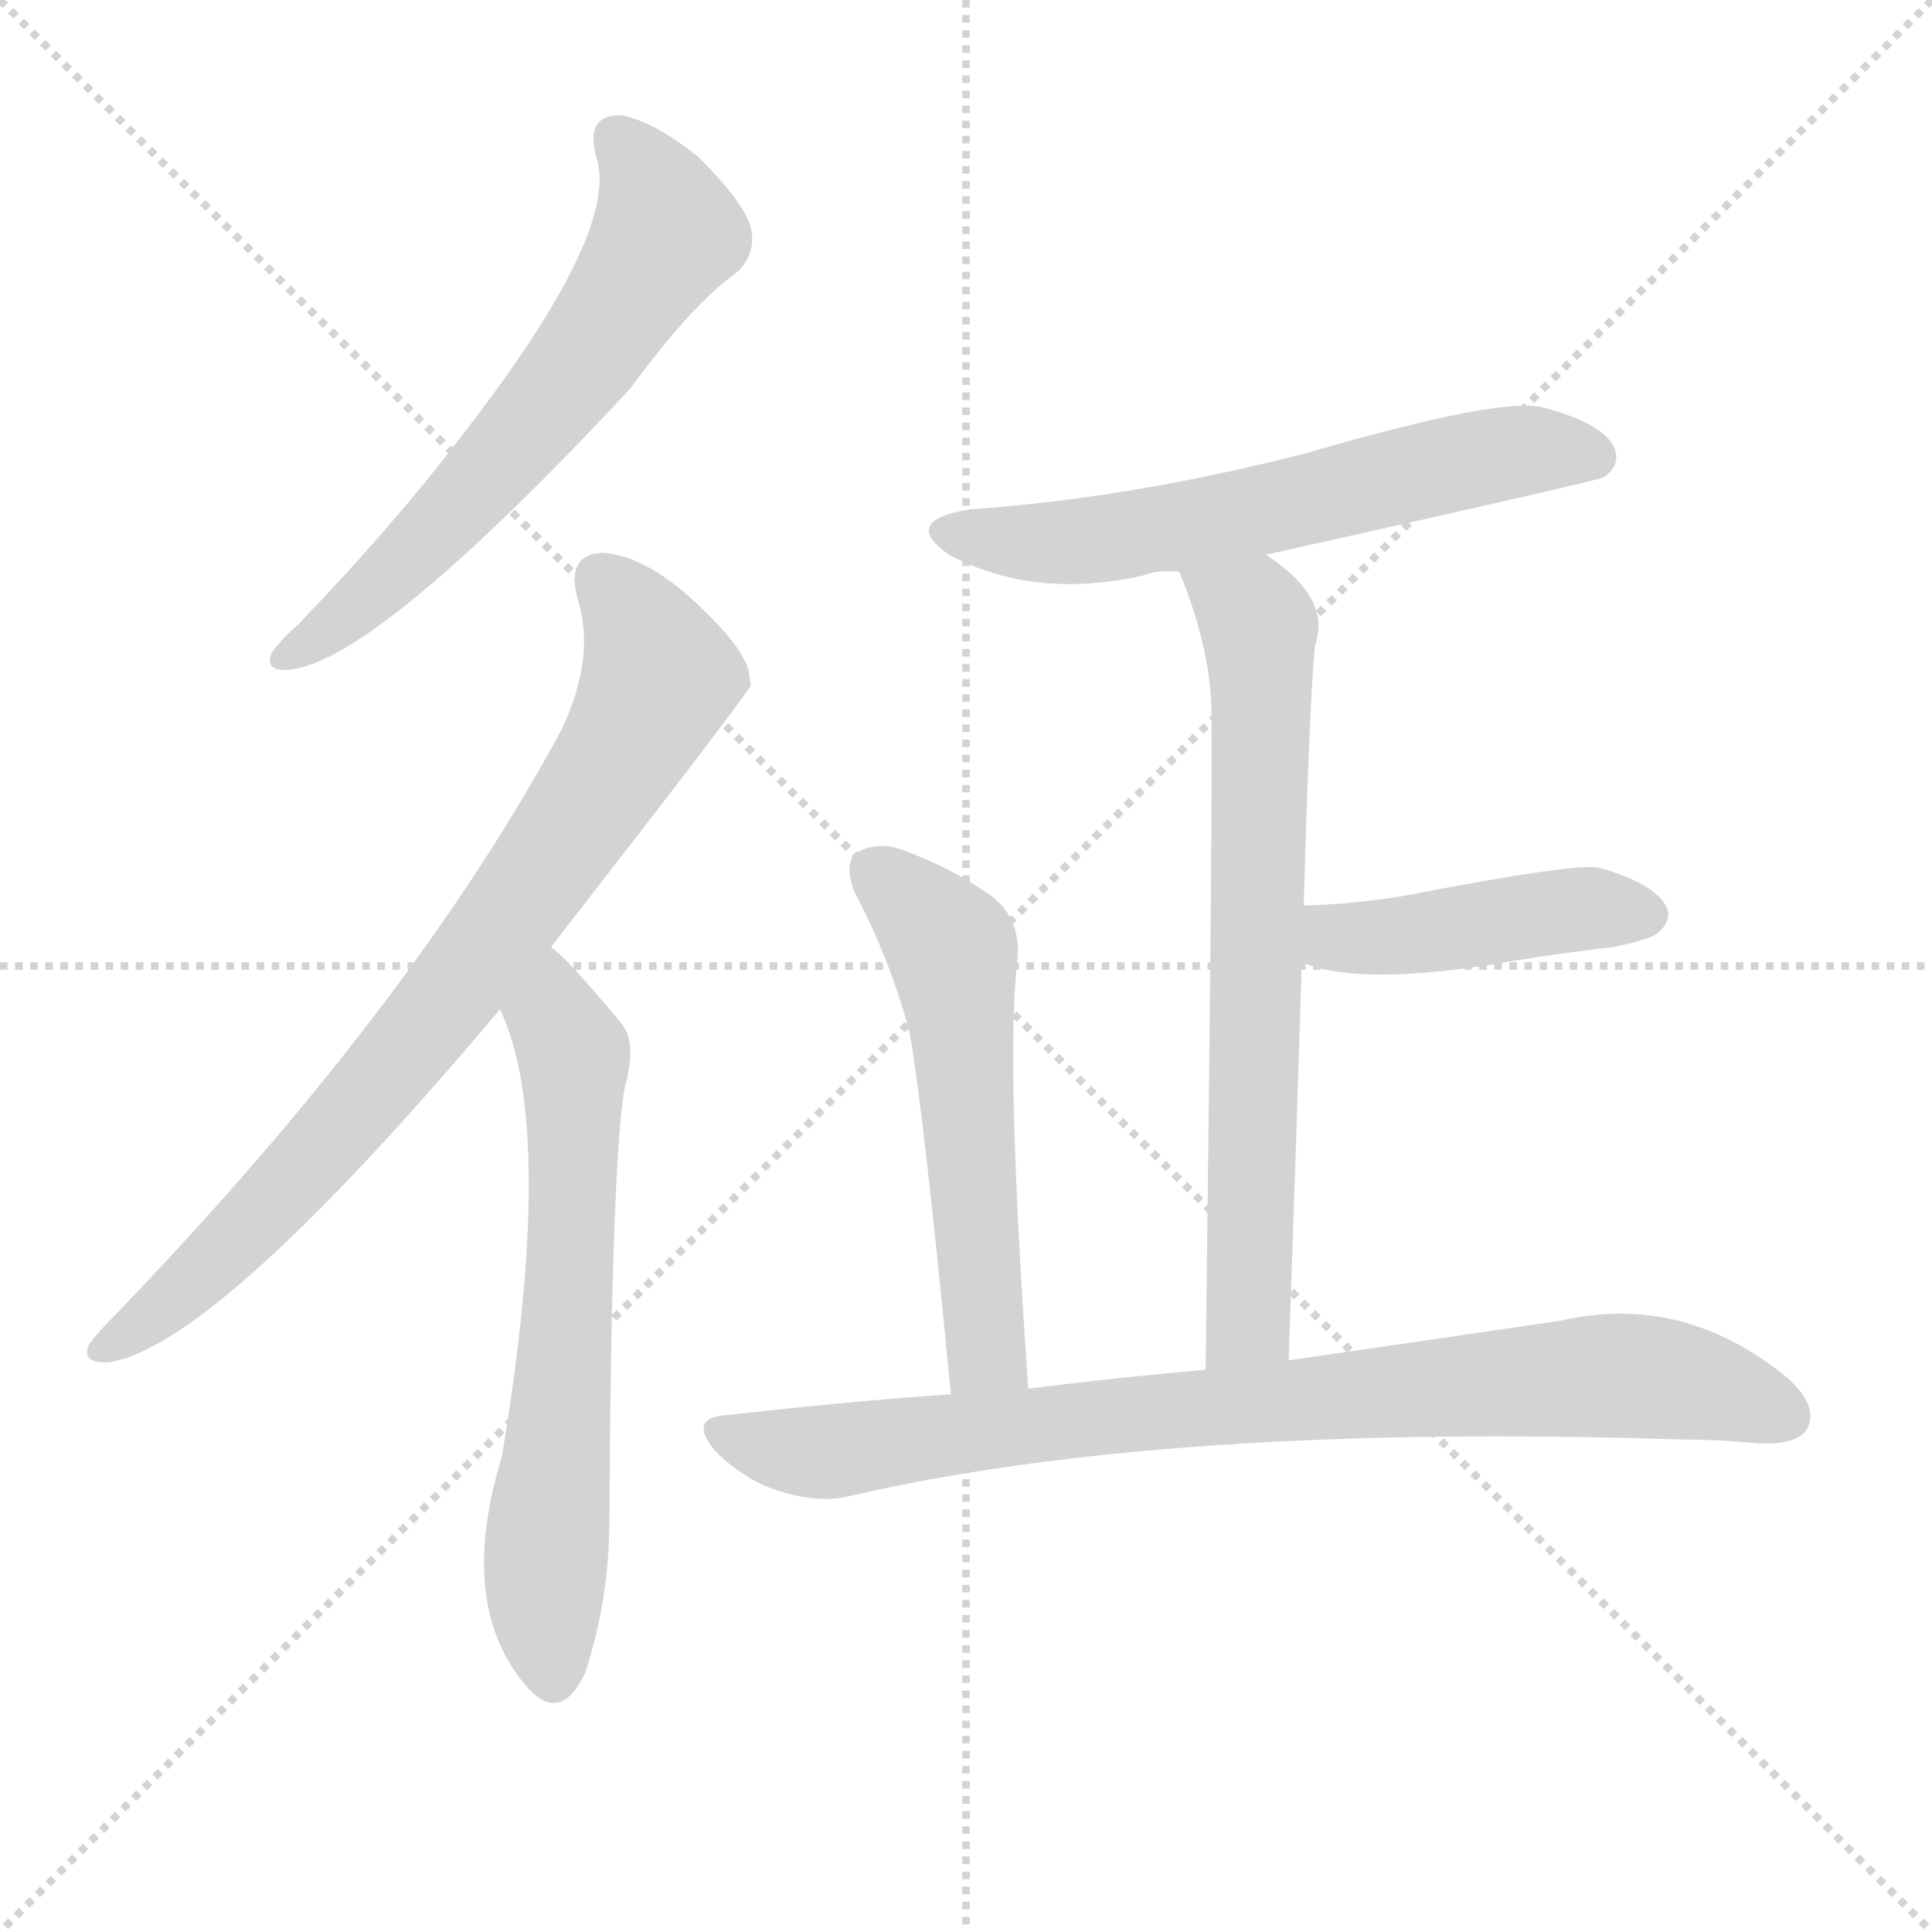 <svg version="1.1" viewBox="0 0 1024 1024" xmlns="http://www.w3.org/2000/svg">
  <g stroke="lightgray" stroke-dasharray="1,1" stroke-width="1" transform="scale(4, 4)">
    <line x1="0" y1="0" x2="256" y2="256"></line>
    <line x1="256" y1="0" x2="0" y2="256"></line>
    <line x1="128" y1="0" x2="128" y2="256"></line>
    <line x1="0" y1="128" x2="256" y2="128"></line>
  </g>
  <g transform="scale(1, -1) translate(0, -900)">
    <style type="text/css">
      
        @keyframes keyframes0 {
          from {
            stroke: blue;
            stroke-dashoffset: 614;
            stroke-width: 128;
          }
          67% {
            animation-timing-function: step-end;
            stroke: blue;
            stroke-dashoffset: 0;
            stroke-width: 128;
          }
          to {
            stroke: black;
            stroke-width: 1024;
          }
        }
        #make-me-a-hanzi-animation-0 {
          animation: keyframes0 0.75s both;
          animation-delay: 0s;
          animation-timing-function: linear;
        }
      
        @keyframes keyframes1 {
          from {
            stroke: blue;
            stroke-dashoffset: 782;
            stroke-width: 128;
          }
          72% {
            animation-timing-function: step-end;
            stroke: blue;
            stroke-dashoffset: 0;
            stroke-width: 128;
          }
          to {
            stroke: black;
            stroke-width: 1024;
          }
        }
        #make-me-a-hanzi-animation-1 {
          animation: keyframes1 0.886s both;
          animation-delay: 0.75s;
          animation-timing-function: linear;
        }
      
        @keyframes keyframes2 {
          from {
            stroke: blue;
            stroke-dashoffset: 636;
            stroke-width: 128;
          }
          67% {
            animation-timing-function: step-end;
            stroke: blue;
            stroke-dashoffset: 0;
            stroke-width: 128;
          }
          to {
            stroke: black;
            stroke-width: 1024;
          }
        }
        #make-me-a-hanzi-animation-2 {
          animation: keyframes2 0.768s both;
          animation-delay: 1.636s;
          animation-timing-function: linear;
        }
      
        @keyframes keyframes3 {
          from {
            stroke: blue;
            stroke-dashoffset: 602;
            stroke-width: 128;
          }
          66% {
            animation-timing-function: step-end;
            stroke: blue;
            stroke-dashoffset: 0;
            stroke-width: 128;
          }
          to {
            stroke: black;
            stroke-width: 1024;
          }
        }
        #make-me-a-hanzi-animation-3 {
          animation: keyframes3 0.74s both;
          animation-delay: 2.404s;
          animation-timing-function: linear;
        }
      
        @keyframes keyframes4 {
          from {
            stroke: blue;
            stroke-dashoffset: 688;
            stroke-width: 128;
          }
          69% {
            animation-timing-function: step-end;
            stroke: blue;
            stroke-dashoffset: 0;
            stroke-width: 128;
          }
          to {
            stroke: black;
            stroke-width: 1024;
          }
        }
        #make-me-a-hanzi-animation-4 {
          animation: keyframes4 0.81s both;
          animation-delay: 3.144s;
          animation-timing-function: linear;
        }
      
        @keyframes keyframes5 {
          from {
            stroke: blue;
            stroke-dashoffset: 434;
            stroke-width: 128;
          }
          59% {
            animation-timing-function: step-end;
            stroke: blue;
            stroke-dashoffset: 0;
            stroke-width: 128;
          }
          to {
            stroke: black;
            stroke-width: 1024;
          }
        }
        #make-me-a-hanzi-animation-5 {
          animation: keyframes5 0.603s both;
          animation-delay: 3.953s;
          animation-timing-function: linear;
        }
      
        @keyframes keyframes6 {
          from {
            stroke: blue;
            stroke-dashoffset: 547;
            stroke-width: 128;
          }
          64% {
            animation-timing-function: step-end;
            stroke: blue;
            stroke-dashoffset: 0;
            stroke-width: 128;
          }
          to {
            stroke: black;
            stroke-width: 1024;
          }
        }
        #make-me-a-hanzi-animation-6 {
          animation: keyframes6 0.695s both;
          animation-delay: 4.557s;
          animation-timing-function: linear;
        }
      
        @keyframes keyframes7 {
          from {
            stroke: blue;
            stroke-dashoffset: 826;
            stroke-width: 128;
          }
          73% {
            animation-timing-function: step-end;
            stroke: blue;
            stroke-dashoffset: 0;
            stroke-width: 128;
          }
          to {
            stroke: black;
            stroke-width: 1024;
          }
        }
        #make-me-a-hanzi-animation-7 {
          animation: keyframes7 0.922s both;
          animation-delay: 5.252s;
          animation-timing-function: linear;
        }
      
    </style>
    
      <path d="M 316 817 Q 329 778 247 672 Q 210 623 158 569 Q 148 560 144 554 Q 140 544 153 545 Q 199 549 334 694 Q 367 739 391 756 Q 401 766 398 779 Q 395 792 370 817 Q 346 836 329 839 Q 310 839 316 817 Z" fill="lightgray"></path>
    
      <path d="M 292 398 Q 397 533 398 537 Q 397 541 397 544 Q 393 559 365 584 Q 340 606 319 607 Q 300 606 306 583 Q 316 553 298 514 Q 219 367 61 203 Q 51 193 47 187 Q 43 177 58 178 Q 115 187 265 365 L 292 398 Z" fill="lightgray"></path>
    
      <path d="M 265 365 Q 295 302 266 128 Q 241 46 282 3 Q 298 -12 310 13 Q 323 52 323 95 Q 324 281 331 323 Q 338 348 329 358 Q 299 394 292 398 C 270 418 254 393 265 365 Z" fill="lightgray"></path>
    
      <path d="M 671 606 Q 846 645 850 647 Q 860 654 855 664 Q 848 676 818 684 Q 796 690 693 660 Q 600 636 514 630 Q 477 624 503 606 Q 548 582 606 595 Q 613 598 625 597 L 671 606 Z" fill="lightgray"></path>
    
      <path d="M 683 179 Q 687 293 690 390 L 691 420 Q 694 528 697 558 Q 706 583 671 606 C 647 624 614 625 625 597 Q 641 558 642 526 Q 643 489 639 174 C 639 144 682 149 683 179 Z" fill="lightgray"></path>
    
      <path d="M 690 390 Q 717 378 786 388 Q 820 394 855 398 Q 874 402 878 405 Q 887 412 883 420 Q 876 432 848 440 Q 836 443 743 425 Q 719 421 691 420 C 661 419 662 400 690 390 Z" fill="lightgray"></path>
    
      <path d="M 545 164 Q 533 336 539 389 Q 542 411 527 424 Q 505 440 477 450 Q 464 454 454 448 Q 447 442 453 427 Q 472 391 482 353 Q 489 316 504 161 C 507 131 547 134 545 164 Z" fill="lightgray"></path>
    
      <path d="M 504 161 Q 446 157 386 150 Q 364 149 379 131 Q 394 116 412 110 Q 434 103 450 107 Q 618 146 892 137 Q 911 137 932 135 Q 953 134 958 143 Q 964 155 947 170 Q 892 215 827 200 Q 766 191 683 179 L 639 174 Q 593 170 545 164 L 504 161 Z" fill="lightgray"></path>
    
    
      <clipPath id="make-me-a-hanzi-clip-0">
        <path d="M 316 817 Q 329 778 247 672 Q 210 623 158 569 Q 148 560 144 554 Q 140 544 153 545 Q 199 549 334 694 Q 367 739 391 756 Q 401 766 398 779 Q 395 792 370 817 Q 346 836 329 839 Q 310 839 316 817 Z"></path>
      </clipPath>
      <path clip-path="url(#make-me-a-hanzi-clip-0)" d="M 327 825 L 346 800 L 352 774 L 302 701 L 247 635 L 190 579 L 152 553" fill="none" id="make-me-a-hanzi-animation-0" stroke-dasharray="486 972" stroke-linecap="round"></path>
    
      <clipPath id="make-me-a-hanzi-clip-1">
        <path d="M 292 398 Q 397 533 398 537 Q 397 541 397 544 Q 393 559 365 584 Q 340 606 319 607 Q 300 606 306 583 Q 316 553 298 514 Q 219 367 61 203 Q 51 193 47 187 Q 43 177 58 178 Q 115 187 265 365 L 292 398 Z"></path>
      </clipPath>
      <path clip-path="url(#make-me-a-hanzi-clip-1)" d="M 319 592 L 334 576 L 350 541 L 323 490 L 280 426 L 180 301 L 111 228 L 55 186" fill="none" id="make-me-a-hanzi-animation-1" stroke-dasharray="654 1308" stroke-linecap="round"></path>
    
      <clipPath id="make-me-a-hanzi-clip-2">
        <path d="M 265 365 Q 295 302 266 128 Q 241 46 282 3 Q 298 -12 310 13 Q 323 52 323 95 Q 324 281 331 323 Q 338 348 329 358 Q 299 394 292 398 C 270 418 254 393 265 365 Z"></path>
      </clipPath>
      <path clip-path="url(#make-me-a-hanzi-clip-2)" d="M 290 390 L 294 359 L 304 341 L 303 230 L 289 64 L 294 14" fill="none" id="make-me-a-hanzi-animation-2" stroke-dasharray="508 1016" stroke-linecap="round"></path>
    
      <clipPath id="make-me-a-hanzi-clip-3">
        <path d="M 671 606 Q 846 645 850 647 Q 860 654 855 664 Q 848 676 818 684 Q 796 690 693 660 Q 600 636 514 630 Q 477 624 503 606 Q 548 582 606 595 Q 613 598 625 597 L 671 606 Z"></path>
      </clipPath>
      <path clip-path="url(#make-me-a-hanzi-clip-3)" d="M 506 619 L 541 612 L 594 615 L 680 630 L 787 658 L 811 662 L 846 657" fill="none" id="make-me-a-hanzi-animation-3" stroke-dasharray="474 948" stroke-linecap="round"></path>
    
      <clipPath id="make-me-a-hanzi-clip-4">
        <path d="M 683 179 Q 687 293 690 390 L 691 420 Q 694 528 697 558 Q 706 583 671 606 C 647 624 614 625 625 597 Q 641 558 642 526 Q 643 489 639 174 C 639 144 682 149 683 179 Z"></path>
      </clipPath>
      <path clip-path="url(#make-me-a-hanzi-clip-4)" d="M 634 592 L 664 575 L 669 524 L 662 199 L 645 187" fill="none" id="make-me-a-hanzi-animation-4" stroke-dasharray="560 1120" stroke-linecap="round"></path>
    
      <clipPath id="make-me-a-hanzi-clip-5">
        <path d="M 690 390 Q 717 378 786 388 Q 820 394 855 398 Q 874 402 878 405 Q 887 412 883 420 Q 876 432 848 440 Q 836 443 743 425 Q 719 421 691 420 C 661 419 662 400 690 390 Z"></path>
      </clipPath>
      <path clip-path="url(#make-me-a-hanzi-clip-5)" d="M 698 412 L 708 403 L 727 403 L 850 419 L 871 416" fill="none" id="make-me-a-hanzi-animation-5" stroke-dasharray="306 612" stroke-linecap="round"></path>
    
      <clipPath id="make-me-a-hanzi-clip-6">
        <path d="M 545 164 Q 533 336 539 389 Q 542 411 527 424 Q 505 440 477 450 Q 464 454 454 448 Q 447 442 453 427 Q 472 391 482 353 Q 489 316 504 161 C 507 131 547 134 545 164 Z"></path>
      </clipPath>
      <path clip-path="url(#make-me-a-hanzi-clip-6)" d="M 463 439 L 505 396 L 523 182 L 510 173" fill="none" id="make-me-a-hanzi-animation-6" stroke-dasharray="419 838" stroke-linecap="round"></path>
    
      <clipPath id="make-me-a-hanzi-clip-7">
        <path d="M 504 161 Q 446 157 386 150 Q 364 149 379 131 Q 394 116 412 110 Q 434 103 450 107 Q 618 146 892 137 Q 911 137 932 135 Q 953 134 958 143 Q 964 155 947 170 Q 892 215 827 200 Q 766 191 683 179 L 639 174 Q 593 170 545 164 L 504 161 Z"></path>
      </clipPath>
      <path clip-path="url(#make-me-a-hanzi-clip-7)" d="M 382 141 L 434 130 L 571 148 L 853 171 L 913 163 L 946 150" fill="none" id="make-me-a-hanzi-animation-7" stroke-dasharray="698 1396" stroke-linecap="round"></path>
    
  </g>
</svg>